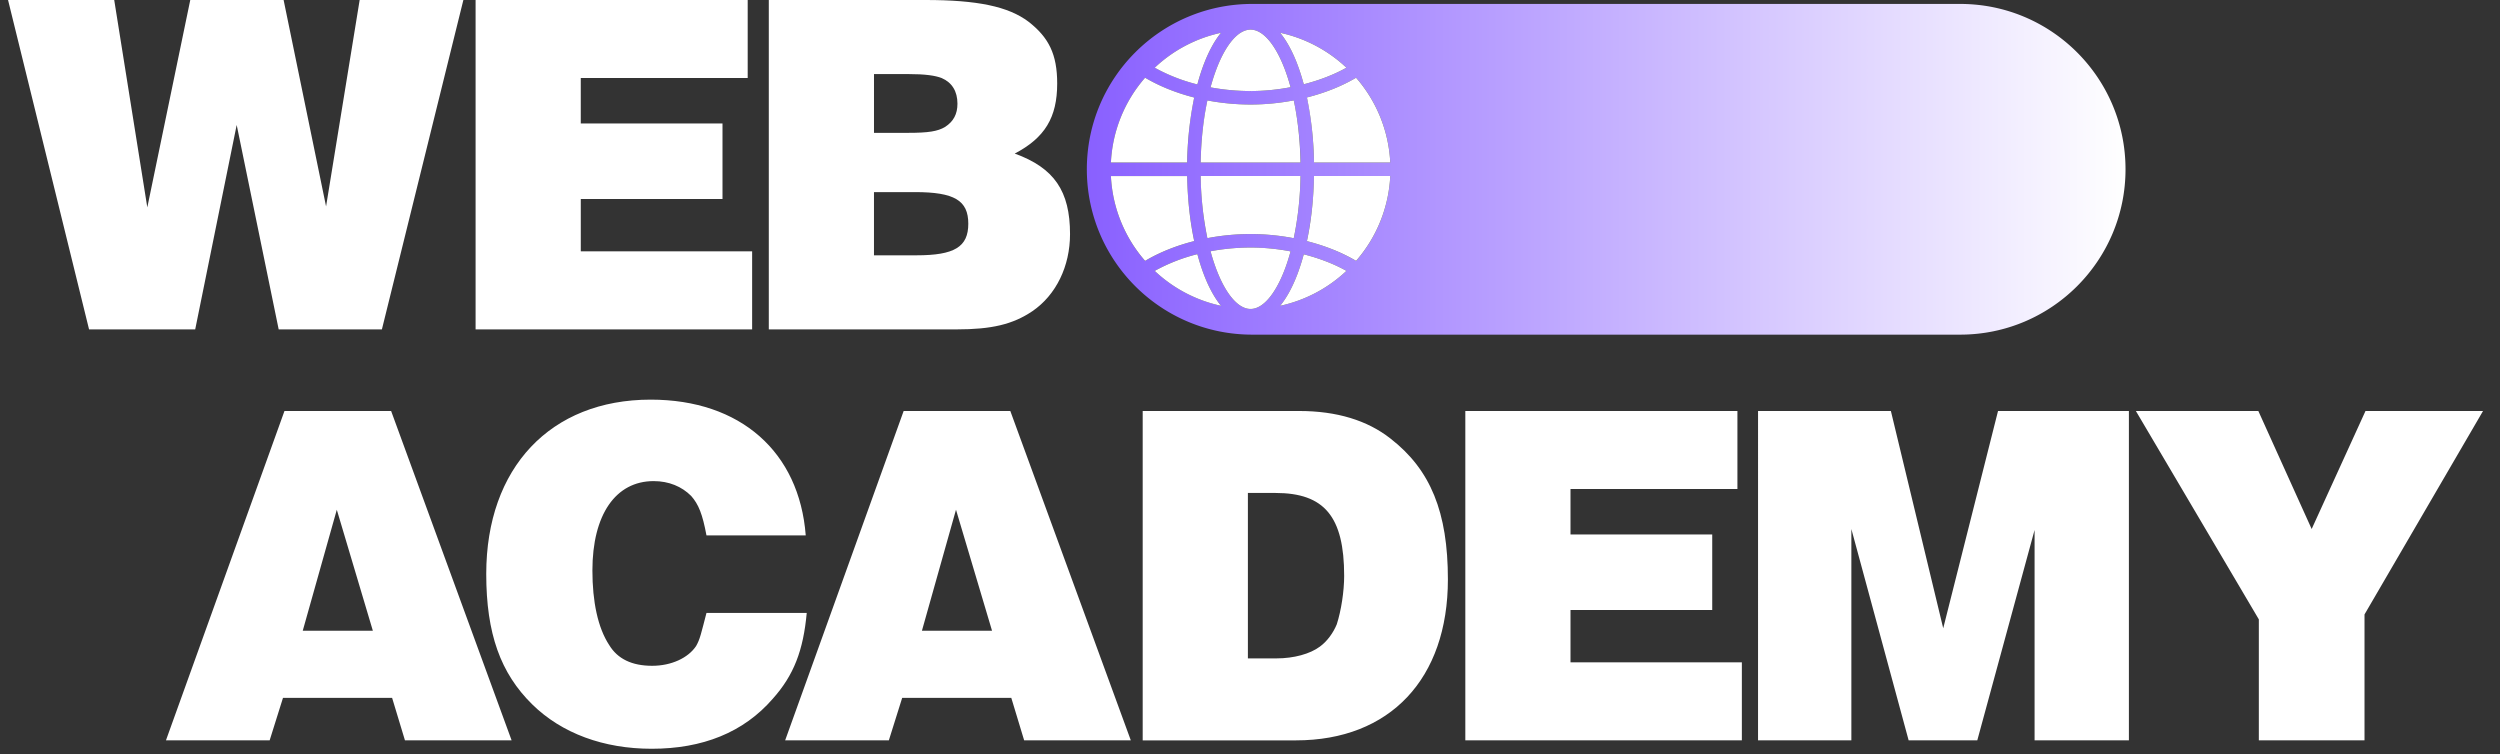 <svg xmlns="http://www.w3.org/2000/svg" width="169" height="51" fill="none"><rect width="100%" height="100%" fill="#333333" stroke="none"/><path fill="#fff" d="m7.721 0 2.237 14.02L12.862 0h6.31l2.87 13.954L24.313 0h7.011l-5.508 22.267h-6.977L16 8.446l-2.804 13.82H6.02L.544 0H7.72ZM32.15 0h18.394v5.275H39.26v3.07h9.581v5.108h-9.58v3.539h11.583v5.274H32.15V0Zm19.82 0h10.583c3.505 0 5.608.434 6.977 1.469 1.369 1.068 1.936 2.203 1.936 4.173 0 2.303-.835 3.672-2.87 4.74 2.67.968 3.738 2.537 3.738 5.442 0 2.17-.935 4.106-2.537 5.207-1.335.902-2.77 1.236-5.141 1.236H51.971V0Zm9.982 17.259c2.57 0 3.505-.567 3.505-2.136 0-1.57-.935-2.137-3.605-2.137h-2.771v4.273h2.87Zm-2.87-8.279h2.303c1.37 0 2.003-.1 2.504-.4.568-.368.835-.869.835-1.57 0-.834-.368-1.435-1.069-1.735-.434-.167-1.101-.268-2.27-.268h-2.303V8.98ZM19.23 27.783h7.21l8.145 22.265h-7.21l-.868-2.87h-7.378l-.901 2.87h-7.01l8.012-22.265Zm3.538 6.676-2.303 8.179h4.74l-2.437-8.179Zm31.767 6.977c-.234 2.537-.868 4.206-2.303 5.808-1.97 2.27-4.74 3.372-8.179 3.372-3.238 0-6.075-1.035-8.078-3.004-2.137-2.104-3.105-4.774-3.105-8.813 0-7.177 4.34-11.784 11.116-11.784 6.076 0 10.048 3.538 10.482 9.18h-6.71c-.267-1.435-.534-2.103-1.035-2.67-.634-.635-1.502-1.002-2.536-1.002-2.57 0-4.14 2.27-4.14 6.042 0 2.103.367 3.872 1.135 5.04.568.936 1.536 1.403 2.904 1.403 1.302 0 2.437-.534 2.971-1.336.267-.467.334-.834.701-2.236h6.777Zm6.552-13.653h7.21l8.146 22.265h-7.21l-.869-2.87h-7.377l-.901 2.87h-7.01l8.011-22.265Zm3.538 6.676-2.303 8.179h4.74l-2.436-8.179Zm12.622-6.676H87.83c2.537 0 4.607.634 6.176 1.87 2.704 2.102 3.872 4.973 3.872 9.513 0 6.71-3.906 10.883-10.281 10.883H77.246V27.782Zm9.047 16.724c1.168 0 2.27-.3 2.937-.801.501-.367.901-.935 1.135-1.502.3-.935.5-2.237.5-3.272 0-4.006-1.334-5.608-4.64-5.608h-1.868v11.183h1.936Zm12.762-16.724h18.394v5.274h-11.284v3.071h9.581v5.108h-9.581v3.538h11.584v5.274H99.056V27.783Zm19.788 0h8.98l3.538 14.688 3.705-14.688h8.847v22.265h-6.376v-14.22l-3.873 14.22h-4.64l-3.872-14.287v14.287h-6.309V27.783Zm33.82 0 3.605 7.978 3.639-7.978h7.945l-8.012 13.753v8.512h-7.144V41.87l-8.312-14.087h8.279Z"/><path fill="url(#a)" d="M132.506.266c6.173 0 11.179 5.005 11.179 11.178 0 6.173-5.006 11.178-11.179 11.178H84.647c-6.173 0-11.177-5.005-11.177-11.178C73.47 5.271 78.474.267 84.647.266h47.859ZM84.539 16.733c-.918 0-1.83.087-2.706.251.124.457.264.892.42 1.294.642 1.657 1.475 2.607 2.286 2.608.81 0 1.645-.95 2.287-2.608.155-.4.294-.831.417-1.285a14.577 14.577 0 0 0-2.704-.26Zm-3.597.447a11.86 11.86 0 0 0-2.881 1.132 9.444 9.444 0 0 0 4.481 2.36c-.424-.52-.81-1.213-1.14-2.065a14.007 14.007 0 0 1-.46-1.427Zm7.192.011c-.135.5-.287.976-.457 1.416-.33.853-.716 1.546-1.14 2.066a9.444 9.444 0 0 0 4.482-2.362c-.837-.468-1.828-.85-2.885-1.12ZM75.098 11.9a9.397 9.397 0 0 0 2.31 5.737c.975-.578 2.107-1.03 3.322-1.34a23.247 23.247 0 0 1-.477-4.397h-5.155Zm13.728 0a23.24 23.24 0 0 1-.477 4.4c1.222.311 2.36.765 3.322 1.336a9.397 9.397 0 0 0 2.31-5.736h-5.155Zm-7.661 0c.026 1.493.182 2.922.454 4.2.947-.18 1.93-.277 2.92-.277.98 0 1.967.098 2.92.28a22.27 22.27 0 0 0 .455-4.203h-6.749Zm-3.757-6.646a9.397 9.397 0 0 0-2.31 5.736h5.155c.027-1.558.19-3.054.477-4.397-1.215-.309-2.347-.761-3.322-1.34ZM87.46 6.786c-.953.183-1.94.28-2.92.28-.99 0-1.973-.096-2.92-.276a22.305 22.305 0 0 0-.454 4.198h6.75a22.3 22.3 0 0 0-.456-4.202Zm4.212-1.532c-.961.57-2.1 1.024-3.322 1.335.286 1.344.45 2.84.477 4.4h5.155a9.397 9.397 0 0 0-2.31-5.735ZM84.54 2.003c-.81 0-1.644.95-2.286 2.607-.156.403-.296.837-.42 1.294a14.478 14.478 0 0 0 5.41-.009 13.095 13.095 0 0 0-.417-1.285c-.642-1.657-1.476-2.607-2.287-2.607Zm-1.997.213a9.444 9.444 0 0 0-4.481 2.36 11.86 11.86 0 0 0 2.881 1.13c.136-.503.289-.981.46-1.425.33-.852.716-1.545 1.14-2.065Zm3.994 0c.425.52.81 1.213 1.14 2.065.171.44.323.916.458 1.416 1.057-.27 2.048-.651 2.885-1.12a9.444 9.444 0 0 0-4.483-2.361Z"/><path fill="#fff" d="M75.098 11.9h5.154c.027 1.557.191 3.053.477 4.397-1.214.308-2.346.76-3.32 1.338a9.395 9.395 0 0 1-2.311-5.735Zm2.31-6.647c.975.578 2.107 1.03 3.321 1.34a23.245 23.245 0 0 0-.477 4.396h-5.154a9.394 9.394 0 0 1 2.31-5.736Zm16.573 5.736h-5.155a23.236 23.236 0 0 0-.478-4.4c1.222-.311 2.362-.765 3.323-1.335a9.396 9.396 0 0 1 2.31 5.735Zm-12.816 0c.026-1.493.182-2.921.454-4.199.947.18 1.93.276 2.92.276.98 0 1.967-.097 2.92-.28.271 1.279.428 2.709.455 4.203h-6.75Zm6.749.91a22.294 22.294 0 0 1-.456 4.203c-.952-.182-1.94-.28-2.919-.28-.99 0-1.973.096-2.92.277a22.292 22.292 0 0 1-.454-4.2h6.749Zm.22-6.202c-.135-.5-.287-.975-.458-1.415-.33-.853-.715-1.546-1.14-2.066a9.443 9.443 0 0 1 4.483 2.361c-.837.47-1.828.85-2.885 1.12Zm-1.308-1.086c.155.4.293.83.417 1.284-.888.169-1.805.26-2.704.26-.918 0-1.83-.087-2.706-.25a13.1 13.1 0 0 1 .42-1.295c.642-1.657 1.475-2.607 2.286-2.607.811 0 1.644.95 2.287 2.608Zm-5.424-.33c-.172.444-.325.922-.46 1.426a11.859 11.859 0 0 1-2.882-1.13 9.443 9.443 0 0 1 4.482-2.361c-.425.52-.81 1.213-1.14 2.066Zm-.46 12.9c.135.504.288.982.46 1.426.33.853.715 1.546 1.14 2.066a9.443 9.443 0 0 1-4.482-2.36 11.86 11.86 0 0 1 2.882-1.132Zm1.31 1.097a13.09 13.09 0 0 1-.419-1.293 14.779 14.779 0 0 1 2.706-.252c.899 0 1.816.092 2.704.26-.124.455-.262.885-.417 1.285-.643 1.657-1.476 2.608-2.287 2.608-.81 0-1.644-.95-2.286-2.608Zm5.424.329c.17-.44.323-.915.458-1.415 1.057.27 2.048.65 2.885 1.12a9.443 9.443 0 0 1-4.483 2.361c.425-.52.81-1.213 1.14-2.066Zm.672-2.307c.287-1.344.451-2.841.478-4.4h5.155a9.396 9.396 0 0 1-2.31 5.734c-.961-.57-2.1-1.023-3.323-1.334Z"/><defs><linearGradient id="a" x1="143.685" x2="73.47" y1="11.444" y2="11.444" gradientUnits="userSpaceOnUse"><stop stop-color="#fff"/><stop offset="1" stop-color="#8960FF"/></linearGradient></defs></svg>